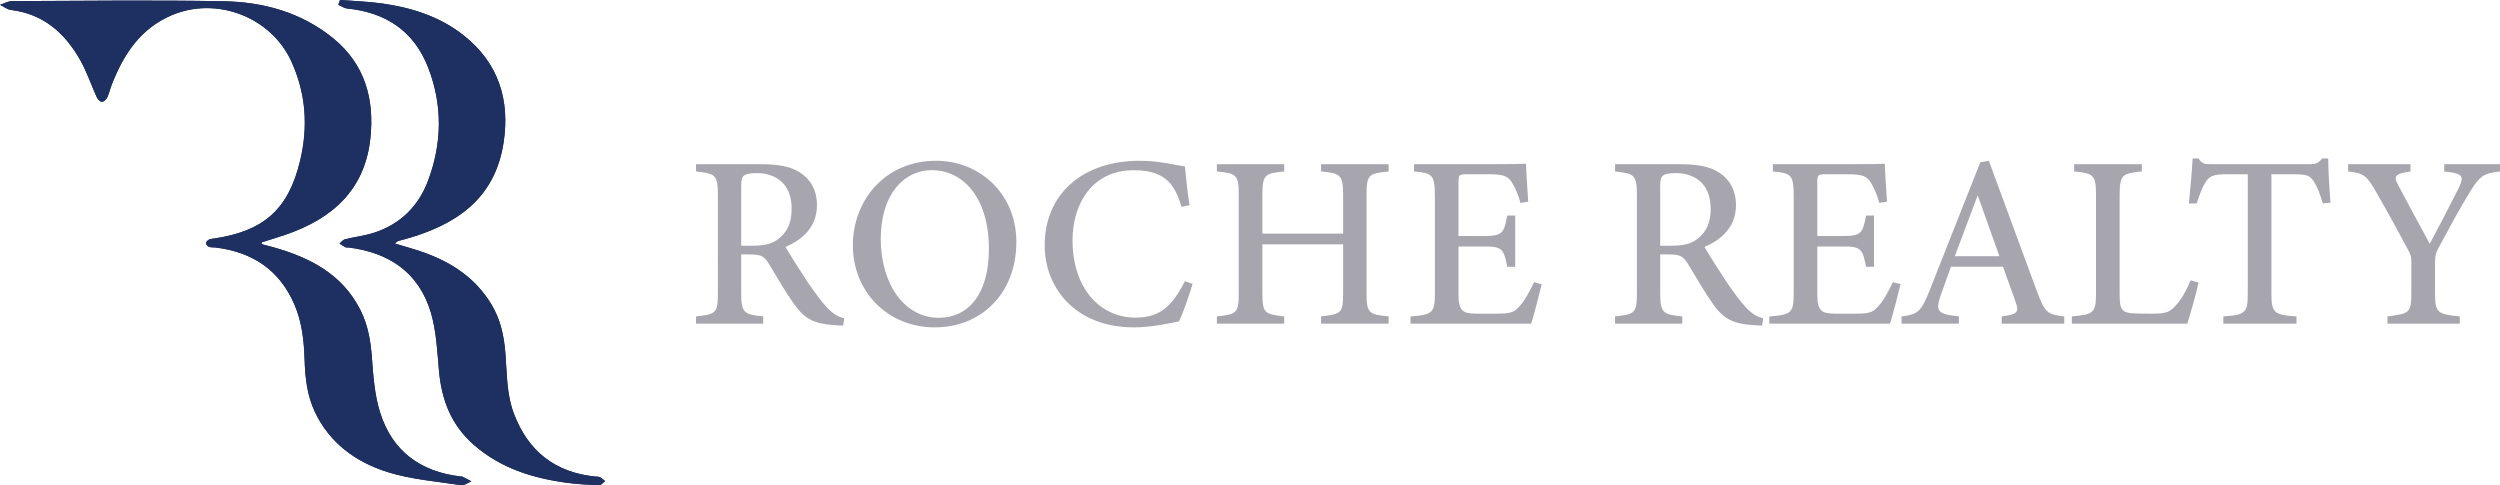 <?xml version="1.0" encoding="utf-8"?>
<!-- Generator: Adobe Illustrator 16.0.0, SVG Export Plug-In . SVG Version: 6.00 Build 0)  -->
<!DOCTYPE svg PUBLIC "-//W3C//DTD SVG 1.1//EN" "http://www.w3.org/Graphics/SVG/1.1/DTD/svg11.dtd">
<svg version="1.1" id="Calque_1" xmlns="http://www.w3.org/2000/svg" xmlns:xlink="http://www.w3.org/1999/xlink" x="0px" y="0px"
	 width="430.348px" height="83.532px" viewBox="0 0 430.348 83.532" enable-background="new 0 0 430.348 83.532"
	 xml:space="preserve">
<g>
	<path fill="#1D3061" d="M44.996,42.016c0.079-0.237,0.083-0.31,0.109-0.319c1.342-0.431,2.696-0.83,4.03-1.286
		c8.042-2.75,13.673-7.691,14.622-16.621c0.716-6.731-0.934-12.73-6.375-17.179c-5.486-4.486-12.043-6.278-18.941-6.4
		C26.326-0.002,14.204,0.147,2.086,0.19C1.39,0.192,0.695,0.605,0,0.828c0.631,0.306,1.238,0.809,1.896,0.889
		c5.597,0.682,9.303,3.991,11.932,8.663c1.133,2.014,1.869,4.249,2.836,6.36c0.158,0.345,0.581,0.791,0.88,0.789
		c0.317-0.002,0.759-0.42,0.921-0.763c0.343-0.728,0.502-1.54,0.802-2.292c2.057-5.177,4.92-9.595,10.368-11.885
		c7.717-3.244,17.048,0.368,20.521,7.991c2.524,5.541,2.904,11.25,1.504,17.083c-2,8.331-6.173,12.067-14.655,13.375
		c-0.35,0.054-0.728,0.061-1.035,0.209c-0.232,0.112-0.516,0.416-0.513,0.631c0.003,0.215,0.295,0.524,0.529,0.614
		c0.316,0.125,0.699,0.065,1.05,0.107c6.393,0.765,11.098,3.855,13.676,9.899c1.299,3.045,1.616,6.252,1.722,9.515
		c0.098,3.052,0.438,6.079,1.764,8.885c2.551,5.398,7.088,8.66,12.521,10.366c4.062,1.276,8.427,1.606,12.672,2.258
		c0.537,0.083,1.166-0.432,1.752-0.669c-0.523-0.271-1.043-0.546-1.571-0.808c-0.084-0.042-0.2-0.017-0.3-0.028
		c-6.913-0.8-11.771-4.378-13.853-11.036c-0.951-3.043-1.174-6.354-1.414-9.565c-0.212-2.828-0.7-5.54-1.97-8.055
		c-3.134-6.201-8.727-9.042-15.061-10.82C46.318,42.358,45.657,42.191,44.996,42.016 M58.526,0
		c-0.098,0.274-0.197,0.549-0.295,0.823c0.515,0.222,1.014,0.591,1.546,0.645c6.635,0.671,11.477,3.861,13.924,10.158
		c2.508,6.455,2.409,13.014-0.013,19.474c-1.656,4.413-4.779,7.494-9.305,8.963c-1.625,0.528-3.358,0.717-5.024,1.131
		c-0.344,0.086-0.61,0.487-0.913,0.743c0.341,0.214,0.673,0.443,1.028,0.632c0.121,0.063,0.3,0.008,0.45,0.025
		c7.018,0.853,12.174,4.284,14.242,11.204c0.956,3.201,1.095,6.668,1.4,10.034c0.45,4.989,2.083,9.307,5.962,12.71
		c4.669,4.096,10.249,5.799,16.217,6.587c1.805,0.237,3.634,0.327,5.455,0.388c0.31,0.01,0.636-0.465,0.954-0.715
		c-0.289-0.224-0.555-0.491-0.874-0.658c-0.21-0.108-0.494-0.081-0.746-0.104c-6.938-0.688-11.584-4.299-14.066-10.827
		c-1.277-3.358-1.191-6.866-1.463-10.338c-0.233-2.969-0.82-5.814-2.367-8.402c-2.766-4.628-6.967-7.383-11.944-9.102
		c-1.505-0.521-3.044-0.939-4.716-1.449c0.306-0.245,0.406-0.374,0.534-0.418c0.333-0.113,0.679-0.188,1.018-0.281
		c8.782-2.406,15.647-6.837,17.156-16.67c1.129-7.359-0.877-13.693-6.825-18.426c-4.11-3.272-8.992-4.816-14.126-5.536
		C63.351,0.256,60.93,0.188,58.526,0"/>
	<path fill="#1D3061" d="M44.996,42.016c0.662,0.176,1.322,0.343,1.978,0.527c6.335,1.776,11.928,4.616,15.061,10.818
		c1.27,2.515,1.758,5.227,1.97,8.055c0.241,3.212,0.463,6.522,1.414,9.565c2.082,6.658,6.94,10.237,13.853,11.036
		c0.1,0.012,0.217-0.014,0.301,0.028c0.527,0.262,1.048,0.537,1.57,0.808c-0.586,0.237-1.214,0.752-1.751,0.669
		c-4.246-0.652-8.61-0.982-12.673-2.258c-5.432-1.706-9.97-4.968-12.521-10.366c-1.326-2.805-1.665-5.833-1.764-8.884
		c-0.105-3.264-0.422-6.471-1.722-9.516c-2.578-6.045-7.282-9.135-13.675-9.899c-0.352-0.043-0.735,0.017-1.051-0.106
		c-0.234-0.092-0.526-0.399-0.529-0.614c-0.003-0.217,0.281-0.521,0.513-0.633c0.307-0.148,0.685-0.154,1.035-0.209
		c8.483-1.307,12.656-5.043,14.656-13.375c1.399-5.833,1.02-11.542-1.505-17.083c-3.473-7.623-12.804-11.234-20.52-7.991
		c-5.449,2.29-8.311,6.708-10.369,11.885c-0.299,0.752-0.458,1.564-0.802,2.292c-0.161,0.343-0.604,0.762-0.921,0.764
		c-0.298,0.002-0.722-0.444-0.88-0.789c-0.967-2.112-1.703-4.347-2.836-6.361C11.199,5.708,7.493,2.4,1.896,1.718
		C1.238,1.638,0.631,1.135,0,0.828C0.696,0.606,1.39,0.193,2.086,0.19c12.118-0.043,24.24-0.192,36.355,0.022
		c6.899,0.121,13.455,1.913,18.942,6.399c5.441,4.449,7.09,10.448,6.375,17.179c-0.95,8.931-6.58,13.871-14.623,16.621
		c-1.334,0.456-2.687,0.855-4.03,1.287C45.079,41.706,45.075,41.78,44.996,42.016"/>
	<path fill="#1D3061" d="M58.526,0c2.404,0.188,4.825,0.256,7.209,0.59c5.134,0.72,10.016,2.264,14.126,5.536
		c5.948,4.733,7.954,11.067,6.825,18.426c-1.509,9.833-8.374,14.264-17.156,16.67c-0.339,0.093-0.685,0.168-1.018,0.281
		c-0.128,0.044-0.228,0.173-0.534,0.418c1.672,0.51,3.211,0.929,4.716,1.449c4.977,1.719,9.178,4.474,11.944,9.102
		c1.547,2.588,2.134,5.434,2.367,8.402c0.272,3.472,0.186,6.979,1.463,10.338c2.482,6.528,7.128,10.14,14.066,10.827
		c0.252,0.023,0.536-0.004,0.746,0.104c0.319,0.167,0.585,0.435,0.874,0.658c-0.318,0.25-0.644,0.725-0.954,0.715
		c-1.821-0.061-3.65-0.15-5.455-0.388c-5.968-0.788-11.548-2.491-16.217-6.587c-3.879-3.403-5.512-7.721-5.962-12.71
		c-0.305-3.366-0.444-6.833-1.4-10.034c-2.068-6.92-7.224-10.352-14.242-11.204c-0.15-0.018-0.329,0.037-0.45-0.025
		c-0.355-0.188-0.687-0.418-1.028-0.632c0.303-0.256,0.569-0.657,0.913-0.743c1.666-0.414,3.399-0.603,5.024-1.131
		c4.526-1.469,7.649-4.55,9.305-8.963c2.422-6.46,2.521-13.019,0.013-19.474c-2.447-6.297-7.289-9.487-13.924-10.158
		c-0.532-0.054-1.031-0.423-1.546-0.645C58.329,0.549,58.428,0.274,58.526,0"/>
	<path fill="#A7A6AF" d="M145.134,56.042c-0.496,0-0.968-0.034-1.51-0.076c-3.494-0.219-5.126-1.082-6.877-3.549
		c-1.586-2.186-3.053-4.83-4.421-7.054c-0.806-1.313-1.363-1.565-3.373-1.565l-1.364-0.01v6.549c0,3.56,0.456,3.786,3.798,4.131
		v1.252h-11.574v-1.252c3.453-0.372,3.764-0.571,3.764-4.131V33.606c0-3.545-0.458-3.732-3.764-4.089v-1.252h11.038
		c3.203,0,5.289,0.388,6.917,1.466c1.724,1.107,2.864,2.999,2.864,5.584c0,3.655-2.354,5.882-5.419,7.189
		c0.739,1.301,2.525,4.115,3.791,6.024c1.549,2.253,2.373,3.324,3.314,4.357c1.111,1.204,1.991,1.645,3.007,1.928L145.134,56.042z
		 M129.456,42.299c2.129,0,3.523-0.33,4.556-1.201c1.601-1.218,2.261-2.891,2.261-5.149c0-4.513-2.921-6.152-6.015-6.152
		c-1.209,0-1.896,0.17-2.185,0.422c-0.365,0.288-0.484,0.727-0.484,1.778v10.302H129.456z"/>
	<path fill="#A7A6AF" d="M161.179,27.674c7.33,0,13.776,5.564,13.776,13.954c0,9.065-6.212,14.727-14.022,14.727
		c-8.17,0-14.122-6.167-14.122-14.146C146.811,34.708,152.138,27.674,161.179,27.674 M160.373,29.29
		c-4.656,0-8.759,4.017-8.759,11.839c0,7.728,4.043,13.574,9.987,13.574c4.914,0,8.628-3.816,8.628-11.892
		C170.229,34.033,165.792,29.29,160.373,29.29"/>
	<path fill="#A7A6AF" d="M205.29,48.871c-0.591,2.042-1.69,5.114-2.331,6.453c-1.203,0.22-4.527,1.03-7.738,1.03
		c-10.322,0-15.391-7.03-15.391-14.092c0-8.986,6.672-14.588,16.325-14.588c3.502,0,6.477,0.817,7.81,0.979
		c0.177,1.916,0.472,4.592,0.803,6.658l-1.378,0.296c-0.852-2.914-1.981-4.719-4.151-5.606c-1.082-0.492-2.603-0.696-4.125-0.696
		c-6.921,0-10.489,5.562-10.489,12.055c0,8.075,4.56,13.313,10.866,13.313c4.171,0,6.294-1.962,8.471-6.262L205.29,48.871z"/>
	<path fill="#A7A6AF" d="M239.038,29.517c-3.468,0.337-3.799,0.557-3.799,4.096v16.801c0,3.541,0.372,3.69,3.799,4.055v1.253
		h-11.633v-1.253c3.477-0.422,3.798-0.514,3.798-4.055v-8.356h-13.896v8.356c0,3.507,0.344,3.648,3.754,4.055v1.253h-11.588v-1.253
		c3.367-0.371,3.763-0.514,3.763-4.055V33.613c0-3.539-0.381-3.774-3.763-4.096v-1.251h11.588v1.251
		c-3.349,0.295-3.754,0.591-3.754,4.096v6.594h13.896v-6.594c0-3.505-0.456-3.794-3.798-4.096v-1.251h11.633V29.517z"/>
	<path fill="#A7A6AF" d="M265.388,48.92c-0.246,1.105-1.395,5.548-1.81,6.8h-20.779v-1.243c3.913-0.311,4.202-0.66,4.202-4.141
		V33.751c0-3.729-0.473-3.948-3.588-4.235v-1.251h13.069c4.054,0,5.672-0.043,6.193-0.085c0.043,1.003,0.219,4.223,0.388,6.531
		l-1.335,0.211c-0.381-1.436-0.856-2.475-1.366-3.339C259.671,30.289,258.777,30,256.31,30h-3.784c-1.362,0-1.463,0.118-1.463,1.382
		v9.243h4.591c3.022,0,3.271-0.633,3.801-3.529h1.372v8.831h-1.372c-0.57-3.057-0.909-3.493-3.845-3.493h-4.547v8.199
		c0,2.95,0.777,3.317,2.981,3.359h3.76c2.539,0,2.999-0.365,3.929-1.471c0.849-0.948,1.728-2.65,2.333-3.946L265.388,48.92z"/>
	<path fill="#A7A6AF" d="M303.332,56.042c-0.496,0-0.969-0.034-1.51-0.076c-3.494-0.219-5.126-1.082-6.878-3.549
		c-1.586-2.186-3.054-4.83-4.421-7.054c-0.806-1.313-1.362-1.565-3.373-1.565l-1.363-0.01v6.549c0,3.56,0.456,3.786,3.799,4.131
		v1.252h-11.575v-1.252c3.454-0.372,3.764-0.571,3.764-4.131V33.606c0-3.545-0.458-3.732-3.764-4.089v-1.252h11.038
		c3.204,0,5.29,0.388,6.918,1.466c1.724,1.107,2.863,2.999,2.863,5.584c0,3.655-2.354,5.882-5.419,7.189
		c0.738,1.301,2.524,4.115,3.791,6.024c1.548,2.253,2.373,3.324,3.313,4.357c1.112,1.204,1.992,1.645,3.007,1.928L303.332,56.042z
		 M287.654,42.299c2.128,0,3.522-0.33,4.555-1.201c1.603-1.218,2.263-2.891,2.263-5.149c0-4.513-2.921-6.152-6.016-6.152
		c-1.209,0-1.896,0.17-2.186,0.422c-0.364,0.288-0.483,0.727-0.483,1.778v10.302H287.654z"/>
	<path fill="#A7A6AF" d="M327.152,48.92c-0.246,1.105-1.395,5.548-1.81,6.8h-20.779v-1.243c3.913-0.311,4.202-0.66,4.202-4.141
		V33.751c0-3.729-0.472-3.948-3.587-4.235v-1.251h13.07c4.052,0,5.67-0.043,6.191-0.085c0.043,1.003,0.219,4.223,0.388,6.531
		l-1.335,0.211c-0.381-1.436-0.856-2.475-1.365-3.339c-0.691-1.295-1.586-1.583-4.054-1.583h-3.783
		c-1.363,0-1.464,0.118-1.464,1.382v9.243h4.591c3.022,0,3.271-0.633,3.801-3.529h1.372v8.831h-1.372
		c-0.57-3.057-0.908-3.493-3.843-3.493h-4.549v8.199c0,2.95,0.777,3.317,2.981,3.359h3.761c2.538,0,2.999-0.365,3.929-1.471
		c0.848-0.948,1.727-2.65,2.334-3.946L327.152,48.92z"/>
	<path fill="#A7A6AF" d="M344.57,55.72v-1.252c2.731-0.344,3.009-0.775,2.416-2.418c-0.525-1.579-1.341-3.652-2.181-6.139h-8.965
		c-0.636,1.794-1.263,3.434-1.824,5.089c-0.922,2.731-0.255,3.069,3.188,3.468v1.252h-9.88v-1.252
		c2.662-0.338,3.338-0.648,4.809-4.403l8.75-22.115l1.473-0.276c2.669,7.245,5.576,15.144,8.253,22.406
		c1.39,3.72,1.77,4.05,4.724,4.388v1.252H344.57z M340.438,33.625c-1.329,3.525-2.72,7.187-3.948,10.479h7.686L340.438,33.625z"/>
	<path fill="#A7A6AF" d="M378.457,48.631c-0.268,1.401-1.521,5.811-1.935,7.089h-19.877v-1.252c3.821-0.357,4.161-0.583,4.161-4.166
		V33.655c0-3.582-0.424-3.817-3.765-4.139v-1.251h11.654v1.251c-3.364,0.33-3.821,0.521-3.821,4.139v17.047
		c0,2.531,0.292,3.205,2.686,3.248c0.05,0.042,2.894,0.042,3.131,0.042c2.201,0,2.833-0.299,3.812-1.371
		c1.011-1.052,1.937-2.764,2.592-4.357L378.457,48.631z"/>
	<path fill="#A7A6AF" d="M399.839,35.018c-0.396-1.458-0.979-2.891-1.436-3.619C397.712,30.303,397.305,30,394.95,30h-3.948v20.441
		c0,3.34,0.352,3.767,4.32,4.027v1.252h-12.604v-1.252c3.866-0.261,4.213-0.652,4.213-4.027V30h-3.615
		c-2.331,0-3.008,0.277-3.741,1.498c-0.521,0.837-0.904,1.941-1.454,3.528h-1.329c0.262-2.669,0.523-5.444,0.643-7.748h1.024
		c0.634,1.007,1.106,0.987,2.303,0.987h16.758c1.175,0,1.559-0.184,2.206-0.987h1.053c0.008,1.947,0.177,5.111,0.388,7.614
		L399.839,35.018z"/>
	<path fill="#A7A6AF" d="M430.348,29.517c-2.911,0.33-3.501,0.816-5.161,3.498c-1.833,2.999-3.35,5.808-5.419,9.65
		c-0.477,0.918-0.604,1.426-0.604,2.447v5.203c0,3.535,0.367,3.766,4.271,4.153v1.253h-12.458v-1.253
		c3.791-0.49,4.11-0.583,4.11-4.153v-5.343c0-0.86-0.17-1.247-0.777-2.358c-1.433-2.701-2.892-5.391-5.218-9.445
		c-1.633-2.851-2.093-3.365-4.889-3.652v-1.251h10.748v1.251c-3.003,0.414-2.85,0.964-2.098,2.408
		c1.706,3.161,3.66,6.885,5.405,10.039c1.475-2.746,3.813-7.251,4.996-9.621c0.942-2.035,0.777-2.481-2.508-2.826v-1.251h9.6V29.517
		z"/>
</g>
</svg>
